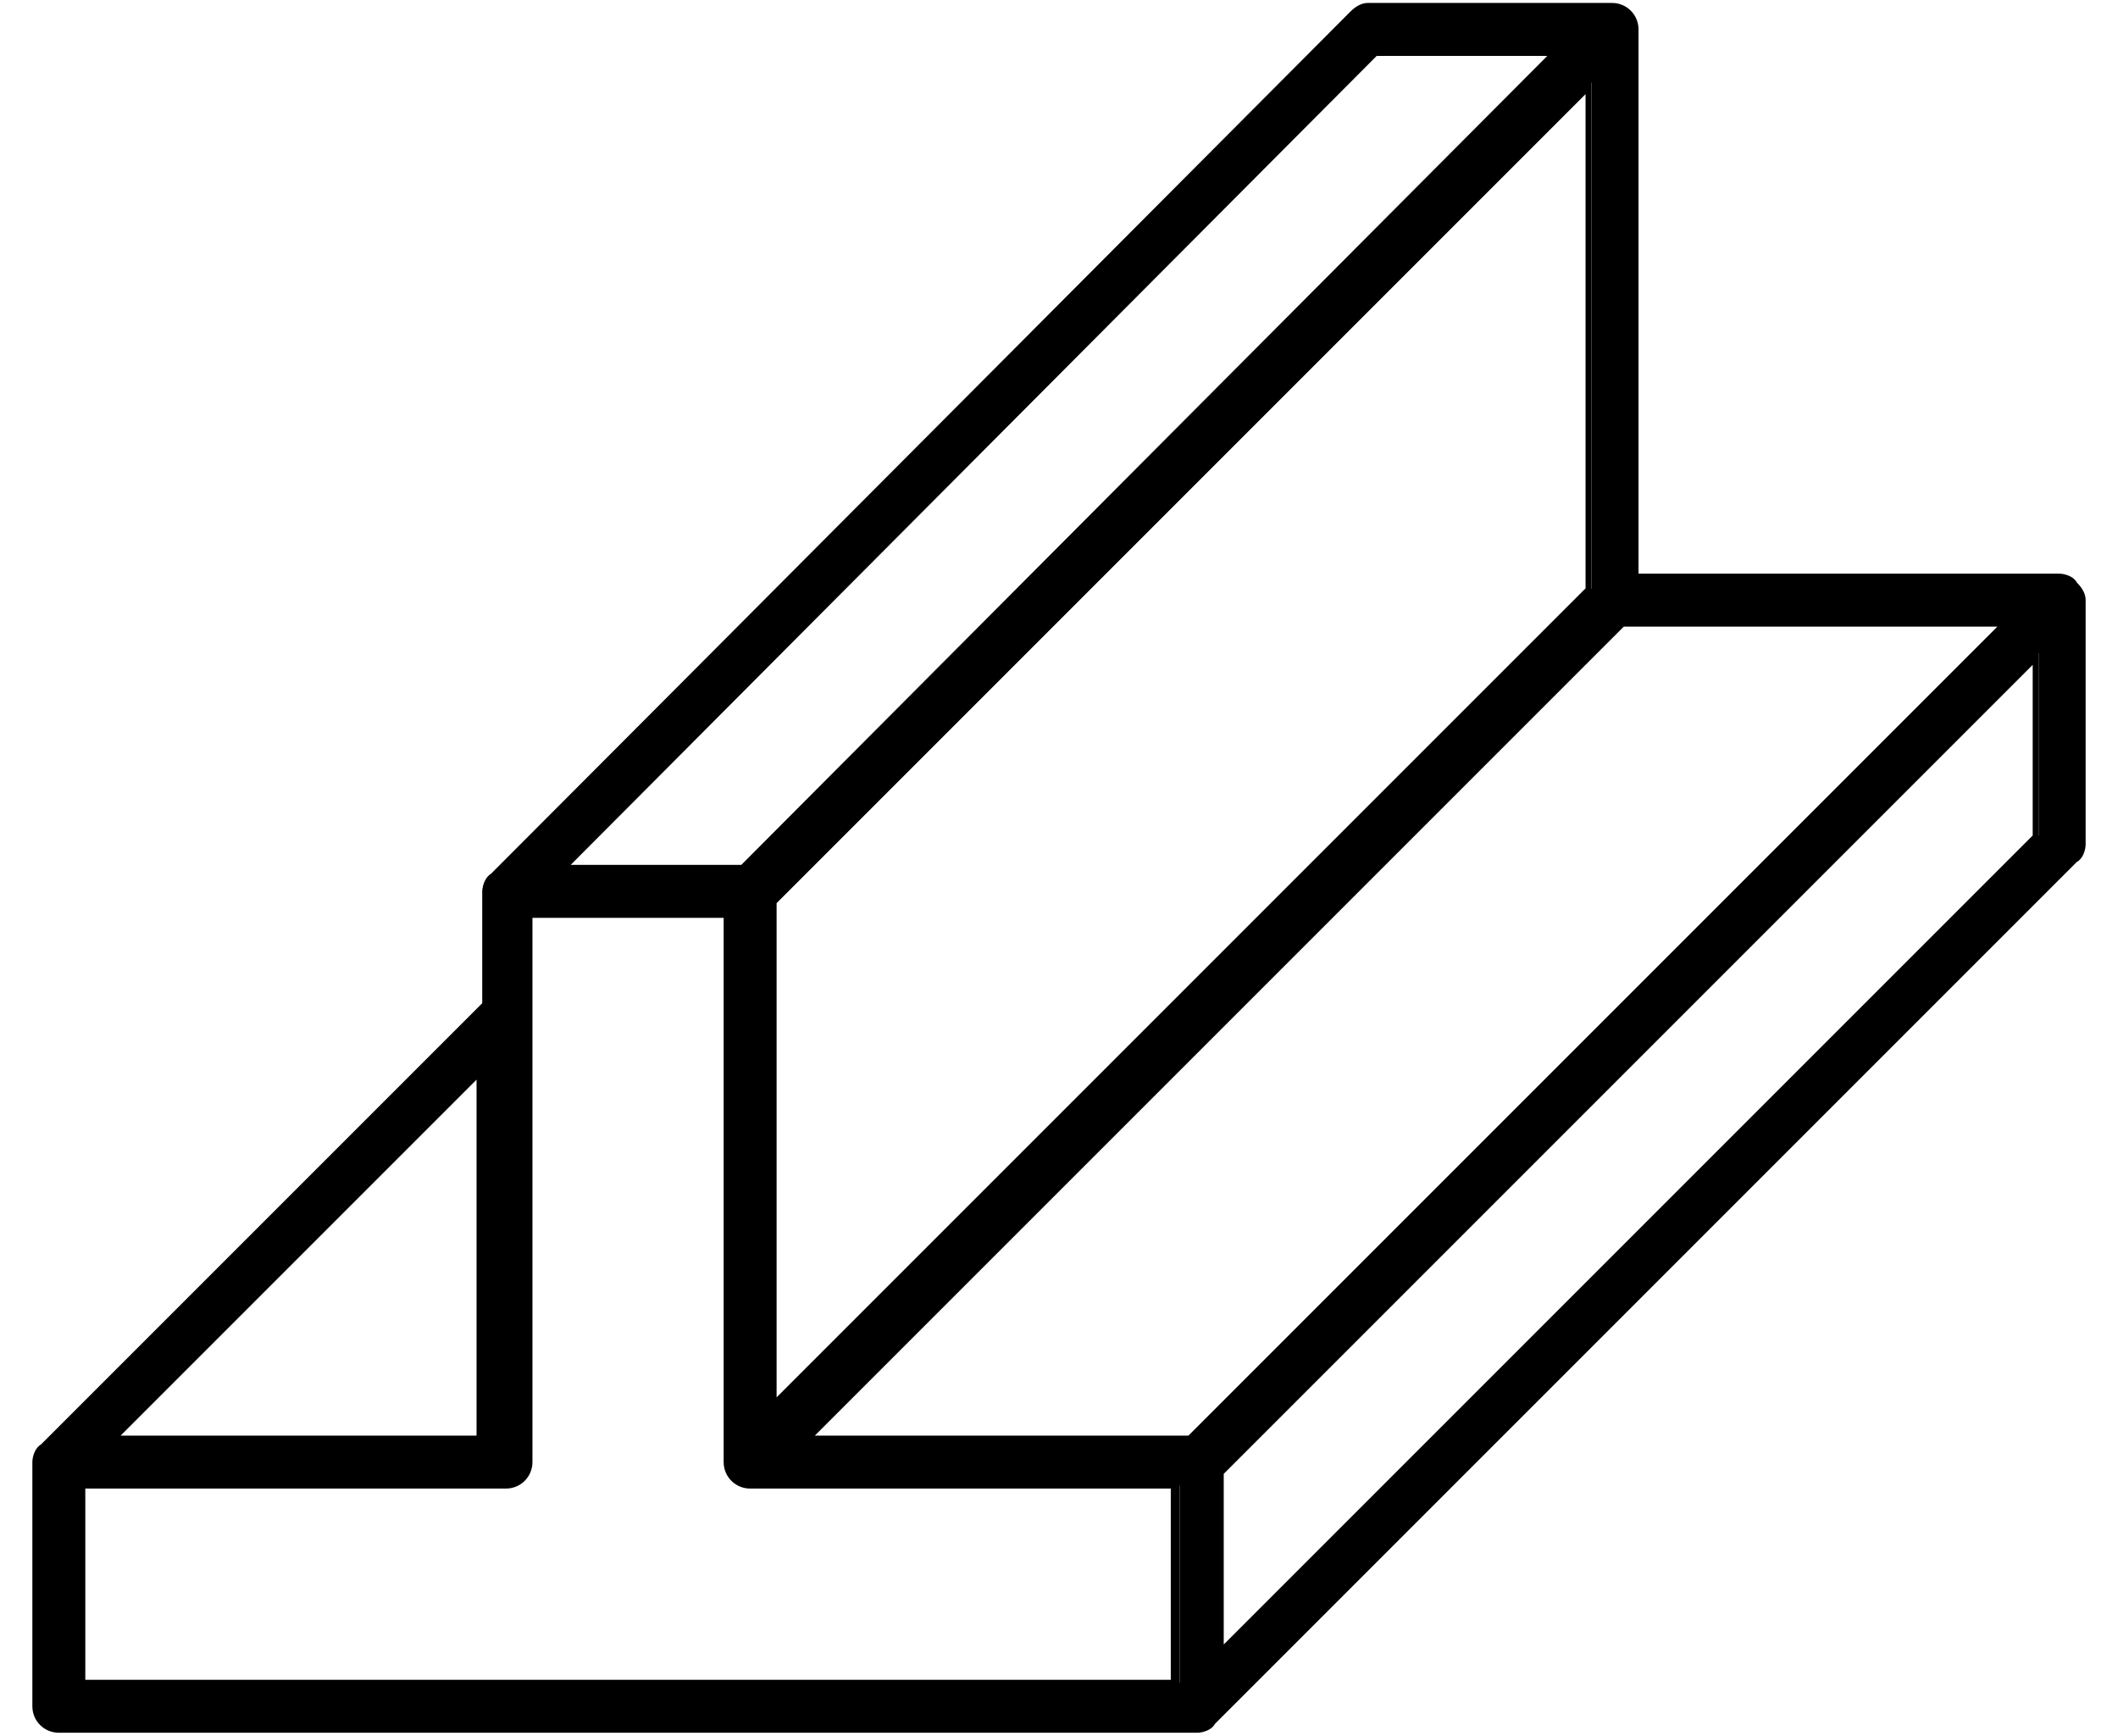 <svg xmlns="http://www.w3.org/2000/svg" xmlns:xlink="http://www.w3.org/1999/xlink" id="Layer_1" x="0px" y="0px" width="72px" height="59px" viewBox="0 0 72 59" style="enable-background:new 0 0 72 59;" xml:space="preserve"><style type="text/css">	.Drop_x0020_Shadow{fill:none;}	.Outer_x0020_Glow_x0020_5_x0020_pt{fill:none;}	.Blue_x0020_Neon{fill:none;stroke:#8AACDA;stroke-width:7;stroke-linecap:round;stroke-linejoin:round;}	.Chrome_x0020_Highlight{fill:url(#SVGID_1_);stroke:#FFFFFF;stroke-width:0.363;stroke-miterlimit:1;}	.Jive_GS{fill:#FFDD00;}	.Alyssa_GS{fill:#A6D0E4;}</style><linearGradient id="SVGID_1_" gradientUnits="userSpaceOnUse" x1="0" y1="0" x2="4.489659e-011" y2="-1">	<stop offset="0" style="stop-color:#656565"></stop>	<stop offset="0.618" style="stop-color:#1B1B1B"></stop>	<stop offset="0.629" style="stop-color:#545454"></stop>	<stop offset="0.983" style="stop-color:#3E3E3E"></stop></linearGradient><g>	<g id="XMLID_8_">		<path id="XMLID_9_" d="M70,19.6H55.6V1c0-0.4-0.3-0.8-0.8-0.8h-8.3c-0.2,0-0.4,0.1-0.5,0.2L16.6,29.8c-0.1,0.1-0.2,0.3-0.2,0.5   v3.8l-15,15c-0.1,0.1-0.2,0.3-0.2,0.5V58c0,0.4,0.3,0.8,0.8,0.8h38.7c0.2,0,0.4-0.1,0.5-0.2l29.3-29.3c0.1-0.1,0.2-0.3,0.2-0.5   v-8.3c0-0.2-0.1-0.4-0.2-0.5C70.4,19.7,70.2,19.6,70,19.6z M46.8,1.8H53L25.2,29.6H19L46.8,1.8z M54.1,2.8v17.2L54,20.2L26.2,47.9   V30.6L54.1,2.8z M16.4,36.3v12.6H3.8L16.4,36.3z M39.9,57.2H2.7v-6.8h14.5c0.4,0,0.8-0.3,0.8-0.8V31.1h6.8v18.6   c0,0.4,0.3,0.8,0.8,0.8h14.5V57.2z M40.4,48.9H27.3l27.8-27.8h13.1L40.4,48.9z M69.3,28.4l-0.2,0.2L41.5,56.2V50l27.8-27.8V28.4z"></path>		<path id="XMLID_17_" d="M40.7,58.9H2c-0.5,0-0.9-0.4-0.9-0.9v-8.3c0-0.2,0.1-0.5,0.3-0.6l15-15v-3.8c0-0.2,0.1-0.5,0.3-0.6   L45.9,0.4c0.2-0.2,0.4-0.3,0.6-0.3h8.3c0.5,0,0.9,0.4,0.9,0.9v18.5H70c0.2,0,0.5,0.1,0.6,0.3c0.2,0.2,0.3,0.4,0.3,0.6v8.3   c0,0.2-0.1,0.5-0.3,0.6L41.3,58.6C41.2,58.8,40.9,58.9,40.7,58.9z M46.5,0.4c-0.2,0-0.3,0.1-0.4,0.2L16.7,29.9   c-0.1,0.1-0.2,0.3-0.2,0.4v3.9l0,0l-15,15c-0.1,0.1-0.2,0.3-0.2,0.4V58c0,0.3,0.3,0.6,0.6,0.6h38.7c0.2,0,0.3-0.1,0.4-0.2   l29.3-29.3c0.1-0.1,0.2-0.3,0.2-0.4v-8.3c0-0.2-0.1-0.3-0.2-0.4c-0.1-0.1-0.3-0.2-0.4-0.2H55.4V1c0-0.3-0.3-0.6-0.6-0.6H46.5z    M40.1,57.4H2.6v-7.1h14.6c0.3,0,0.6-0.3,0.6-0.6V31h7.1v18.7c0,0.3,0.3,0.6,0.6,0.6h14.6V57.4z M2.9,57.1h36.9v-6.5H25.5   c-0.5,0-0.9-0.4-0.9-0.9V31.2h-6.5v18.5c0,0.5-0.4,0.9-0.9,0.9H2.9V57.1z M41.3,56.5V50l0,0l28-28v6.5L41.3,56.5z M41.6,50.1v5.8   l27.5-27.5v-5.8L41.6,50.1z M40.4,49.1H27l0.2-0.2L55.1,21h13.5l-0.2,0.2L40.4,49.1z M27.7,48.8h12.7l27.5-27.5H55.2L27.7,48.8z    M16.6,49.1H3.5l0.2-0.2L16.6,36V49.1z M4.1,48.8h12.1V36.7L4.1,48.8z M26.1,48.2V30.6l0,0l28-28v17.6L26.1,48.2z M26.4,30.7v16.8   L53.9,20V3.2L26.4,30.7z M25.2,29.7h-6.5L46.8,1.6h6.5l-0.2,0.2L25.2,29.7z M19.4,29.4h5.8L52.6,1.9h-5.8L19.4,29.4z"></path>	</g></g></svg>